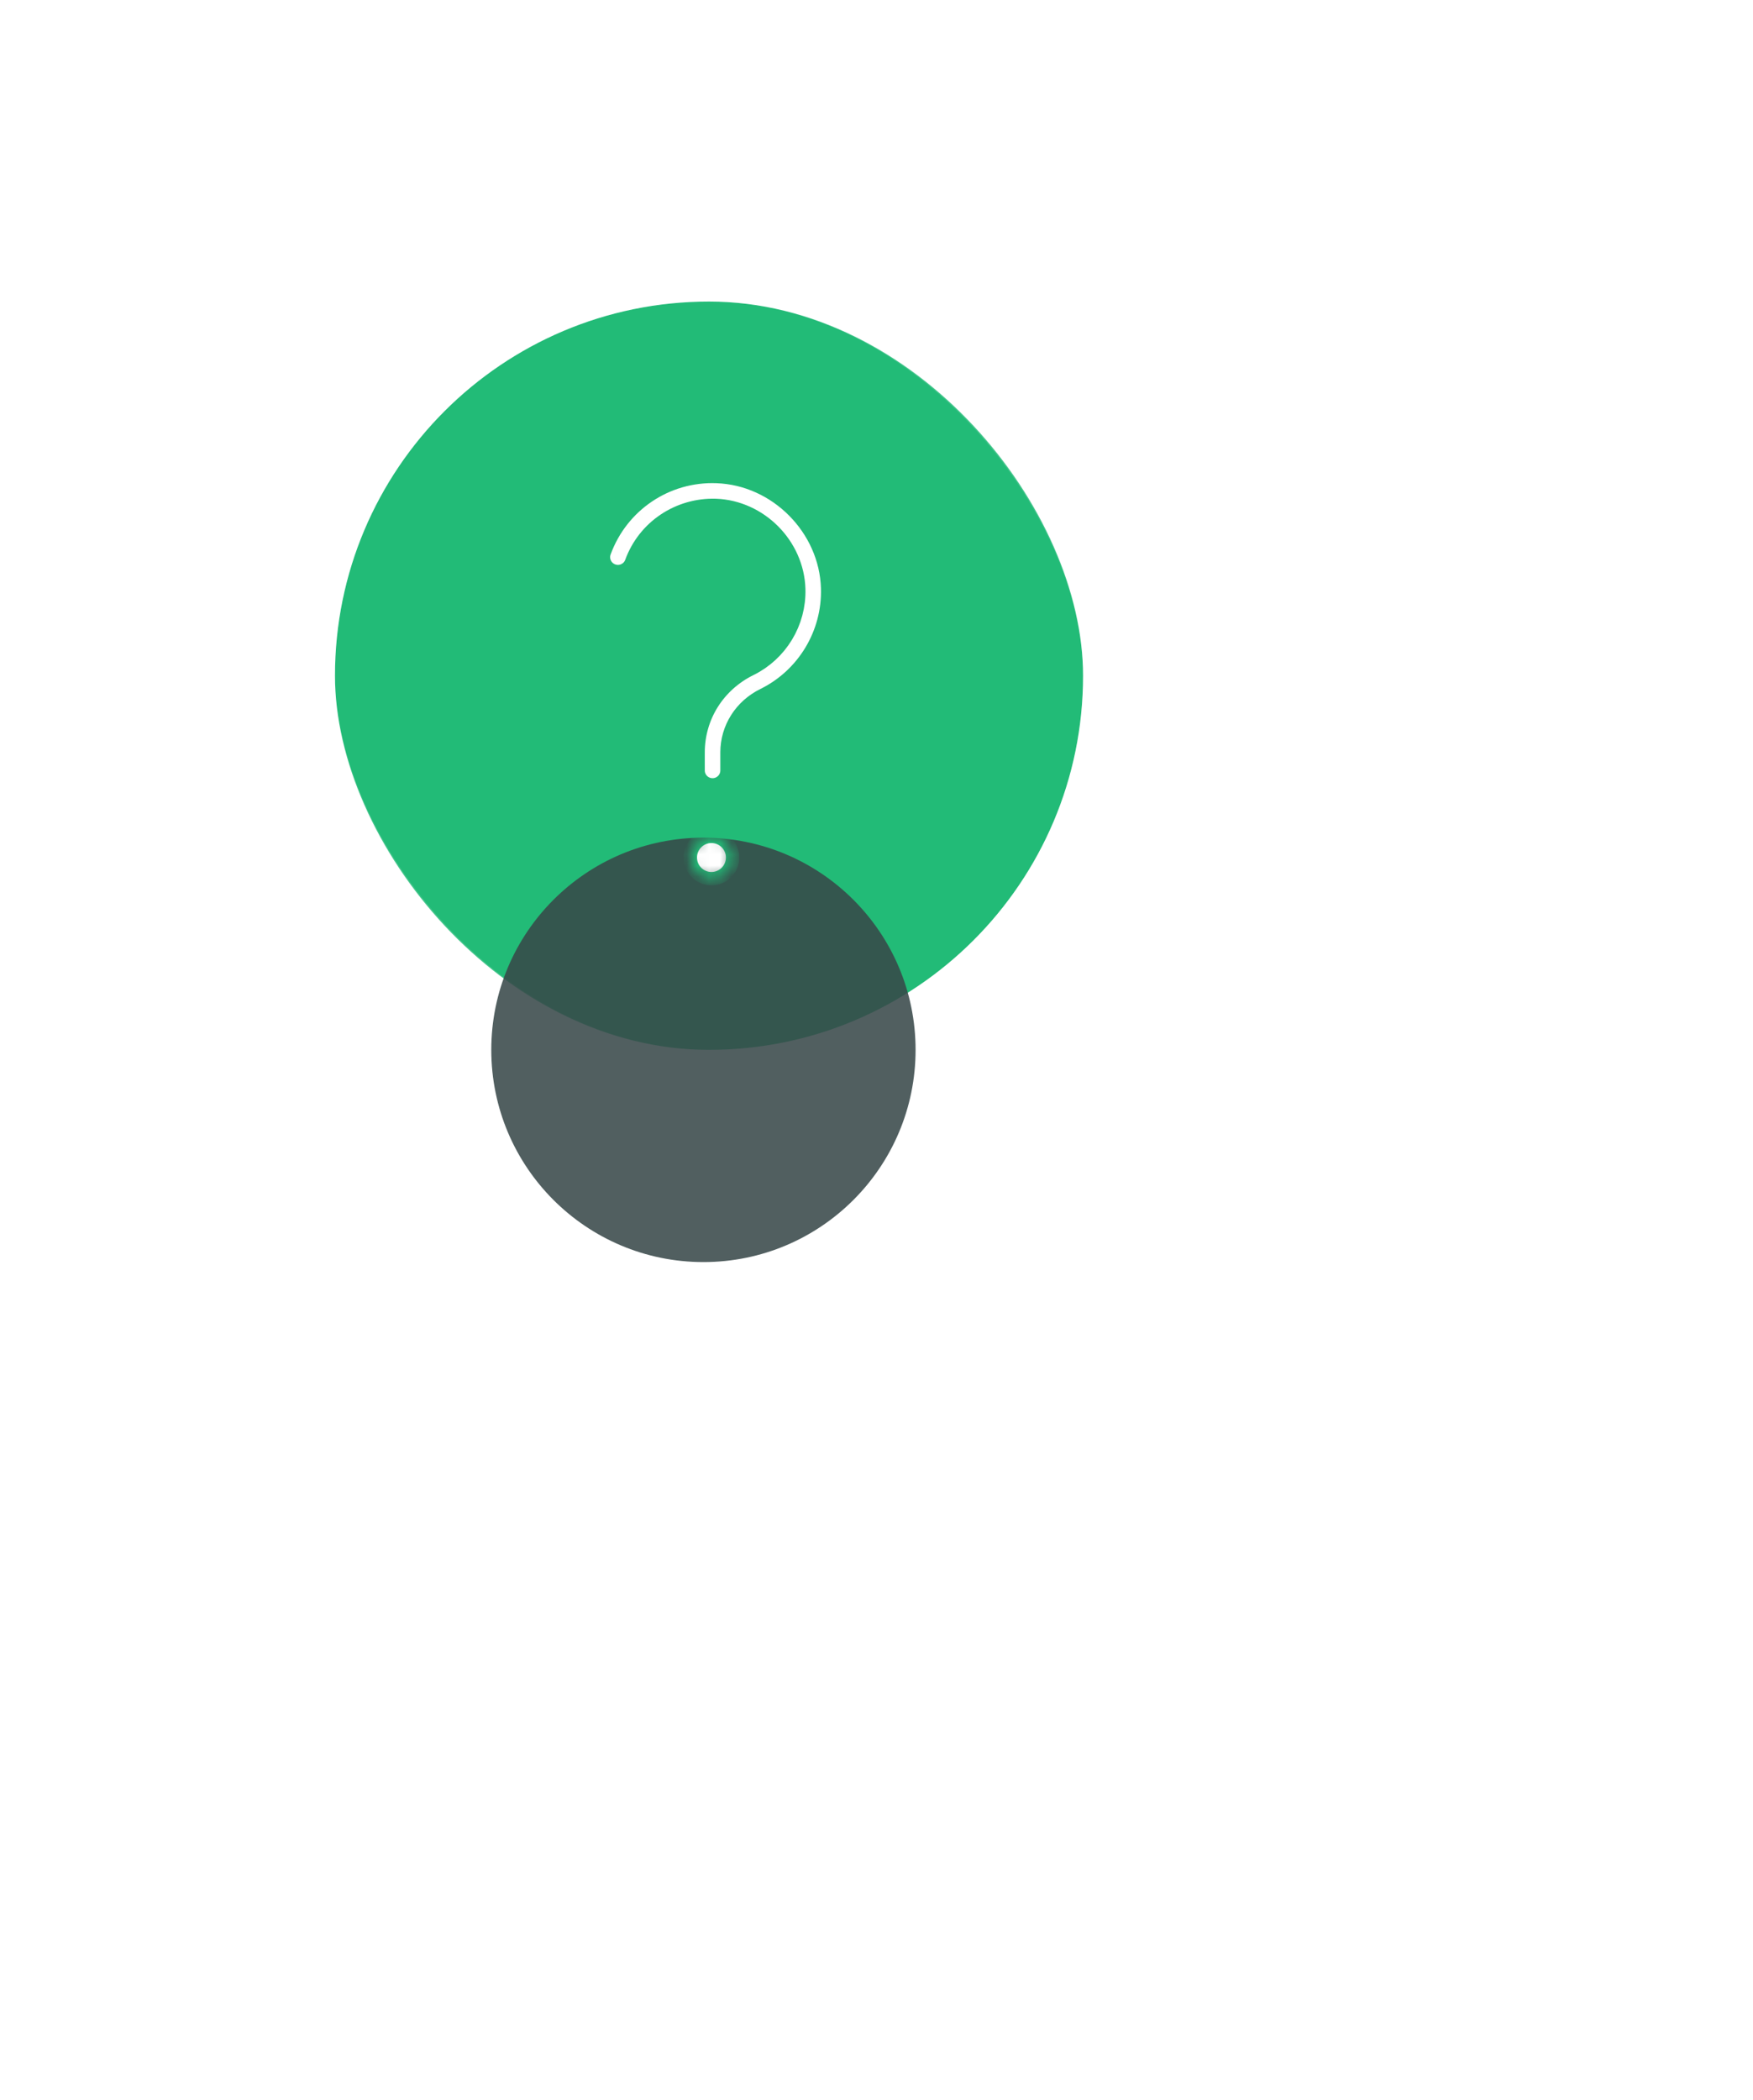 <?xml version="1.0" encoding="UTF-8"?> <svg xmlns="http://www.w3.org/2000/svg" width="157" height="188" viewBox="0 0 157 188" fill="none"><rect x="30" y="27" width="67" height="67" rx="33.5" fill="#22BB77"></rect><rect x="26" y="23" width="75" height="75" rx="37.5" stroke="white" stroke-opacity="0.15" stroke-width="8"></rect><g filter="url(#filter0_f_4307_11284)"><path d="M82 94C82 104.493 73.493 113 63 113C52.507 113 44 104.493 44 94C44 83.507 52.507 75 63 75C73.493 75 82 83.507 82 94Z" fill="#374749" fill-opacity="0.87"></path></g><mask id="path-4-inside-1_4307_11284" fill="white"><path d="M65.713 67.362C65.713 65.411 66.829 63.651 68.626 62.767C72.452 60.887 74.846 56.918 74.725 52.653C74.565 47.013 69.848 42.262 64.211 42.064C59.474 41.883 55.183 44.777 53.56 49.234C53.202 50.219 53.709 51.306 54.693 51.664C55.678 52.023 56.765 51.516 57.124 50.532C58.183 47.623 60.984 45.762 64.077 45.853C67.754 45.983 70.831 49.082 70.936 52.76C71.014 55.545 69.451 58.137 66.953 59.365C63.849 60.891 61.921 63.955 61.921 67.362V68.981C61.921 70.028 62.77 70.877 63.817 70.877C64.864 70.877 65.713 70.028 65.713 68.981V67.362Z"></path></mask><path d="M65.713 67.362C65.713 65.411 66.829 63.651 68.626 62.767C72.452 60.887 74.846 56.918 74.725 52.653C74.565 47.013 69.848 42.262 64.211 42.064C59.474 41.883 55.183 44.777 53.56 49.234C53.202 50.219 53.709 51.306 54.693 51.664C55.678 52.023 56.765 51.516 57.124 50.532C58.183 47.623 60.984 45.762 64.077 45.853C67.754 45.983 70.831 49.082 70.936 52.76C71.014 55.545 69.451 58.137 66.953 59.365C63.849 60.891 61.921 63.955 61.921 67.362V68.981C61.921 70.028 62.77 70.877 63.817 70.877C64.864 70.877 65.713 70.028 65.713 68.981V67.362Z" fill="white" stroke="#22BB77" stroke-width="2.4" mask="url(#path-4-inside-1_4307_11284)"></path><mask id="path-5-inside-2_4307_11284" fill="white"><path d="M63.718 78.674C64.765 78.674 65.614 77.825 65.614 76.778C65.614 75.731 64.765 74.882 63.718 74.882C62.671 74.882 61.822 75.731 61.822 76.778C61.822 77.825 62.671 78.674 63.718 78.674Z"></path></mask><path d="M63.718 78.674C64.765 78.674 65.614 77.825 65.614 76.778C65.614 75.731 64.765 74.882 63.718 74.882C62.671 74.882 61.822 75.731 61.822 76.778C61.822 77.825 62.671 78.674 63.718 78.674Z" fill="white" stroke="#22BB77" stroke-width="1.2" mask="url(#path-5-inside-2_4307_11284)"></path><defs><filter id="filter0_f_4307_11284" x="-30.9" y="0.1" width="187.8" height="187.8" filterUnits="userSpaceOnUse" color-interpolation-filters="sRGB"><feFlood flood-opacity="0" result="BackgroundImageFix"></feFlood><feBlend mode="normal" in="SourceGraphic" in2="BackgroundImageFix" result="shape"></feBlend><feGaussianBlur stdDeviation="37.45" result="effect1_foregroundBlur_4307_11284"></feGaussianBlur></filter></defs></svg> 